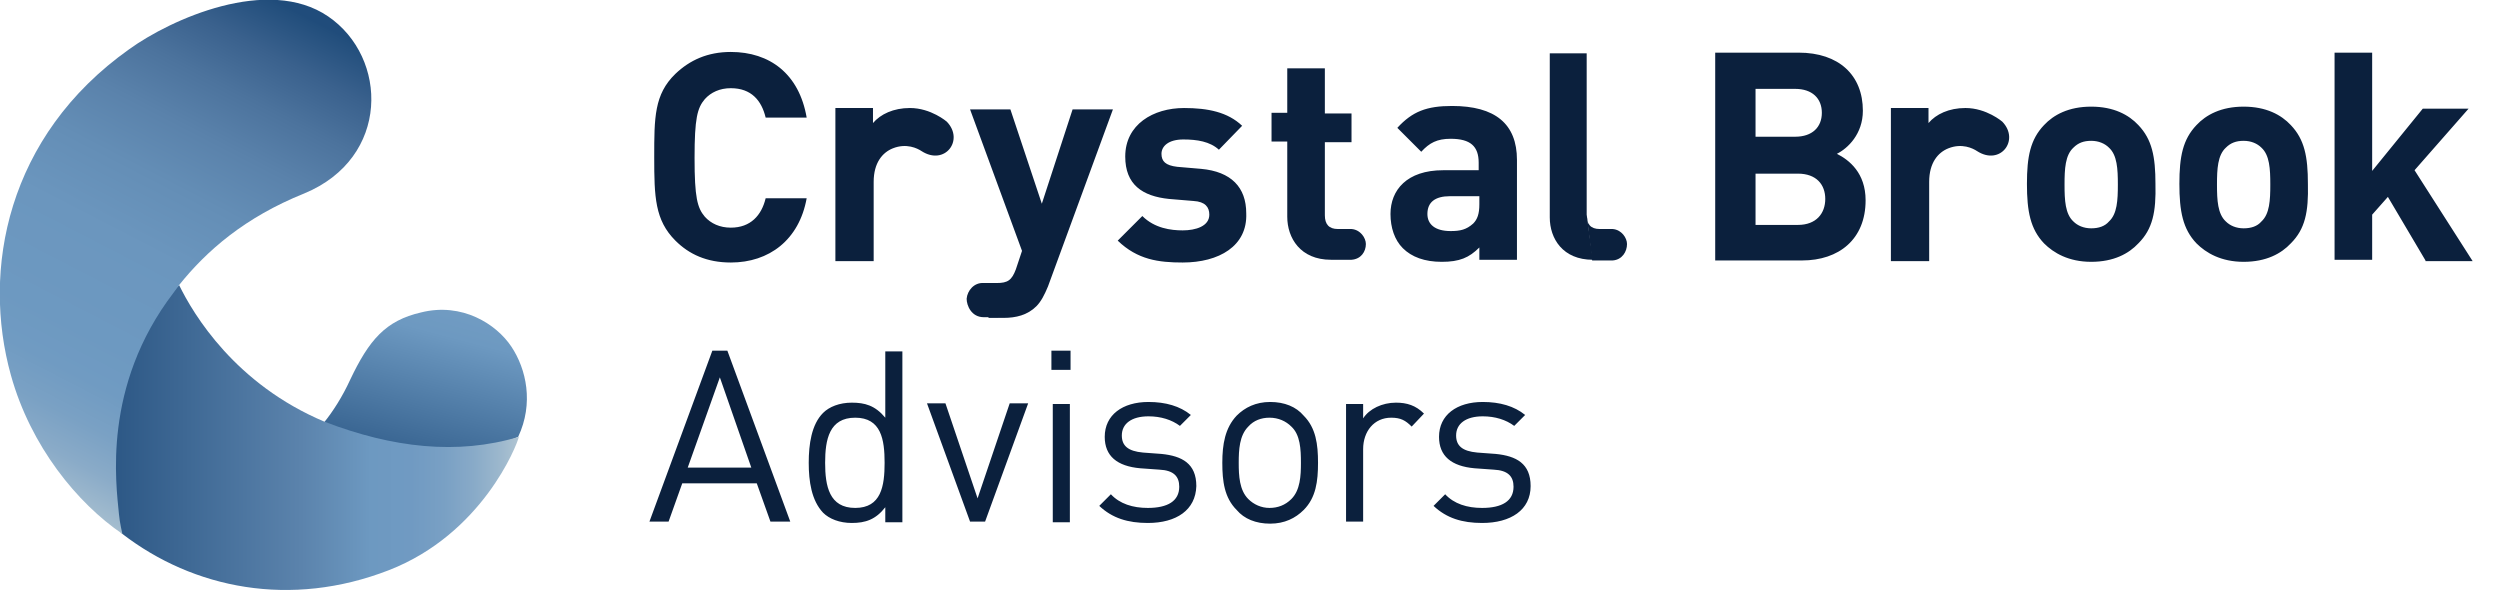 <svg id="Слой_1" xmlns="http://www.w3.org/2000/svg" viewBox="0 0 365.7 86.3"><style>.st0{fill:#0B203D;} .st1{fill:url(#SVGID_1_);} .st2{fill:url(#SVGID_2_);} .st3{fill:url(#SVGID_3_);}</style><path class="st0" d="M112.7 76.3l-2-5.6H99.8l-2 5.6H95l9.2-25h2.2l9.2 25h-2.9zm-7.4-21.1l-4.7 13.2h9.3l-4.6-13.2zM129.5 76.3v-2.1c-1.4 1.8-2.9 2.3-4.9 2.3-1.8 0-3.3-.6-4.2-1.5-1.7-1.8-2.1-4.6-2.1-7.3s.4-5.6 2.1-7.3c.9-.9 2.4-1.5 4.2-1.5 1.9 0 3.4.4 4.9 2.2v-9.7h2.5v25h-2.5zm-4.4-15.2c-3.8 0-4.4 3.2-4.4 6.6s.6 6.6 4.4 6.6c3.8 0 4.3-3.2 4.3-6.6s-.5-6.6-4.3-6.6zM144.1 76.3h-2.2L135.6 59h2.7l4.7 13.9 4.7-13.9h2.7l-6.3 17.3zM153.8 54.1v-2.8h2.8v2.8h-2.8zm.2 22.2V59.1h2.5v17.3H154zM167.9 76.5c-2.9 0-5.2-.7-7.1-2.5l1.7-1.7c1.3 1.4 3.2 2 5.4 2 2.9 0 4.6-1 4.6-3.1 0-1.5-.8-2.4-2.9-2.5l-2.8-.2c-3.4-.3-5.2-1.8-5.2-4.6 0-3.2 2.6-5.1 6.4-5.1 2.5 0 4.6.6 6.2 1.9l-1.6 1.6c-1.2-.9-2.8-1.4-4.6-1.4-2.5 0-3.9 1.1-3.9 2.8 0 1.5.9 2.3 3.1 2.5l2.7.2c3 .3 5.1 1.4 5.1 4.7-.1 3.5-2.9 5.4-7.1 5.4zM190.7 74.6c-1.2 1.2-2.8 2-4.9 2-2.1 0-3.8-.7-4.9-2-1.8-1.8-2.1-4.2-2.1-6.9s.4-5.1 2.1-6.9c1.2-1.2 2.8-2 4.9-2 2.1 0 3.8.7 4.9 2 1.8 1.8 2.1 4.2 2.1 6.9s-.3 5.1-2.1 6.9zm-1.8-12.2c-.8-.8-1.9-1.3-3.2-1.3-1.2 0-2.3.4-3.1 1.3-1.3 1.3-1.4 3.4-1.4 5.3s.1 4 1.4 5.3c.8.8 1.9 1.3 3.1 1.3 1.2 0 2.3-.4 3.2-1.3 1.3-1.3 1.4-3.4 1.4-5.3 0-2-.1-4.1-1.4-5.3zM206.5 62.4c-.9-.9-1.6-1.3-3-1.3-2.5 0-4.1 2-4.1 4.6v10.6h-2.5V59.1h2.5v2.1c.9-1.4 2.8-2.3 4.8-2.3 1.6 0 2.9.4 4.1 1.6l-1.8 1.9zM216.8 76.5c-2.9 0-5.2-.7-7.1-2.5l1.7-1.7c1.3 1.4 3.2 2 5.4 2 2.9 0 4.6-1 4.6-3.1 0-1.5-.8-2.4-2.9-2.5l-2.8-.2c-3.4-.3-5.2-1.8-5.2-4.6 0-3.2 2.6-5.1 6.4-5.1 2.5 0 4.6.6 6.2 1.9l-1.6 1.6c-1.2-.9-2.8-1.4-4.6-1.4-2.5 0-3.9 1.1-3.9 2.8 0 1.5.9 2.3 3.1 2.5l2.7.2c3 .3 5.1 1.4 5.1 4.7 0 3.5-2.9 5.4-7.1 5.4z"/><linearGradient id="SVGID_1_" gradientUnits="userSpaceOnUse" x1="68.593" y1="37.087" x2="58.678" y2="74.458"><stop offset="0" stop-color="#AFC4D2"/><stop offset=".032" stop-color="#A0BACE"/><stop offset=".098" stop-color="#89ABC8"/><stop offset=".167" stop-color="#79A0C4"/><stop offset=".239" stop-color="#709BC2"/><stop offset=".321" stop-color="#6D99C1"/><stop offset="1" stop-color="#204C7B"/></linearGradient><path class="st1" d="M74.8 50.7c-2.2-3.3-7.2-6.5-13.2-5-5.2 1.2-7.6 4-10.4 9.9-1.1 2.4-2.5 4.6-3.8 6.2 3.9 1.6 8.3 3 13.5 3.6 4.8.5 8.5.1 11.2-.4 2.3-.4 3.7-1.1 3.7-1.1 2.3-4.9 1.2-9.9-1-13.2z"/><linearGradient id="SVGID_2_" gradientUnits="userSpaceOnUse" x1="9.328" y1="63.948" x2="75.881" y2="63.948"><stop offset="0" stop-color="#204C7B"/><stop offset=".522" stop-color="#5B83AC"/><stop offset=".675" stop-color="#6D99C1"/><stop offset=".763" stop-color="#709AC2"/><stop offset=".835" stop-color="#79A0C4"/><stop offset=".9" stop-color="#88AAC8"/><stop offset=".962" stop-color="#9DB8CD"/><stop offset="1" stop-color="#AFC4D2"/></linearGradient><path class="st2" d="M47.5 61.7c-13.1-5.5-19.2-15.7-21.3-20-1.5 1.5-1.8 2-2.7 3.2-10.6 15.1-7.7 31.6-5.6 33.2 10.4 8 24.6 10.9 39 5.3 13.6-5.3 18.7-18.2 19-19.5-9 2.7-18.5 1.6-28.4-2.2z"/><linearGradient id="SVGID_3_" gradientUnits="userSpaceOnUse" x1="40.13" y1=".088" x2="2.884" y2="72.151"><stop offset="0" stop-color="#204C7B"/><stop offset=".005" stop-color="#224E7C"/><stop offset=".089" stop-color="#3A618D"/><stop offset=".178" stop-color="#4C739D"/><stop offset=".275" stop-color="#5A82AB"/><stop offset=".381" stop-color="#648EB6"/><stop offset=".504" stop-color="#6B96BE"/><stop offset=".684" stop-color="#6D99C1"/><stop offset=".763" stop-color="#709BC2"/><stop offset=".835" stop-color="#7AA1C4"/><stop offset=".904" stop-color="#8AABC8"/><stop offset=".97" stop-color="#A1BBCE"/><stop offset="1" stop-color="#AFC4D2"/></linearGradient><path class="st3" d="M25.4 42.8l.8-1.1c4-5 9.6-9.9 18.3-13.4C57.1 23.1 56.8 8.4 48 2.4s-23 .4-29.1 4.8C1 19.9-2.7 39.5 1.6 54.9c2.9 10.4 9.7 18.7 16.3 23.2 0 0-.4-1.7-.5-2.9-.4-4.3-2.5-18.7 8-32.4z"/><path class="st0" d="M138.5 17.8s-2.3-2-5.4-2c-2.4 0-4.3.9-5.4 2.2v-2.2h-5.5v22.4h5.6V26.6c0-2.8 1.3-4.3 2.8-4.9 2-.8 3.6 0 4.2.4 3.4 2.2 6.3-1.6 3.7-4.3zM292.9 17.8s-2.3-2-5.4-2c-2.4 0-4.3.9-5.4 2.2v-2.2h-5.5v22.4h5.6V26.6c0-2.8 1.3-4.3 2.8-4.9 2-.8 3.6 0 4.2.4 3.4 2.2 6.3-1.6 3.7-4.3zM106.9 38.4c-3.5 0-6.1-1.2-8.1-3.2-3-3-3.1-6.4-3.1-12.2 0-5.8 0-9.2 3.1-12.2 2.1-2 4.7-3.2 8.1-3.2 5.7 0 10 3.2 11.1 9.6h-6c-.6-2.5-2.1-4.3-5.1-4.3-1.6 0-2.9.6-3.8 1.6-1.1 1.3-1.5 2.8-1.5 8.6s.4 7.3 1.5 8.6c.9 1 2.2 1.6 3.8 1.6 2.9 0 4.5-1.8 5.1-4.3h6c-1.1 6.1-5.5 9.4-11.1 9.4zM173 38.4c-3.5 0-6.6-.4-9.5-3.2l3.6-3.6c1.8 1.8 4.2 2.1 5.9 2.1 1.9 0 3.9-.6 3.9-2.3 0-1.1-.6-1.9-2.3-2l-3.6-.3c-3.9-.4-6.4-2.1-6.4-6.2 0-4.7 4.1-7.1 8.6-7.1 3.5 0 6.4.6 8.5 2.6l-3.4 3.5c-1.3-1.2-3.2-1.5-5.2-1.5-2.2 0-3.2 1-3.2 2.1s.6 1.7 2.3 1.9l3.5.3c4.4.4 6.6 2.7 6.6 6.5.2 4.8-4 7.2-9.3 7.2zM216.4 38.1v-1.9c-1.5 1.5-2.9 2.1-5.5 2.1-2.5 0-4.4-.7-5.7-2-1.2-1.2-1.8-3-1.8-5 0-3.5 2.4-6.4 7.7-6.4h5.2v-1.1c0-2.4-1.2-3.5-4.1-3.5-2 0-3.1.6-4.3 1.9l-3.5-3.5c2.2-2.4 4.3-3.2 8-3.2 6.3 0 9.5 2.6 9.5 7.9V38h-5.5zm-.1-9.4h-4.2c-2.2 0-3.3.9-3.3 2.6 0 1.5 1.1 2.5 3.4 2.5 1.4 0 2.3-.2 3.3-1.1.6-.6.9-1.4.9-2.8v-1.2zM263.6 38.1h-12.7V7.7h12.2c5.9 0 9.4 3.3 9.4 8.5 0 3.4-2.2 5.5-3.8 6.3 1.8.9 4.2 2.8 4.2 6.8 0 5.7-3.9 8.8-9.3 8.8zm-1-25.1h-5.8v7h5.8c2.5 0 3.9-1.4 3.9-3.5s-1.4-3.5-3.9-3.5zm.4 12.4h-6.2v7.5h6.2c2.7 0 4-1.7 4-3.8 0-2.1-1.3-3.7-4-3.7zM312.8 35.6c-1.4 1.5-3.6 2.7-6.9 2.7-3.3 0-5.5-1.3-6.9-2.7-2-2.1-2.5-4.7-2.5-8.7 0-4 .5-6.5 2.5-8.6 1.4-1.5 3.6-2.7 6.9-2.7 3.3 0 5.5 1.2 6.9 2.7 2 2.1 2.5 4.6 2.5 8.6.1 4.1-.4 6.6-2.5 8.7zm-4.3-14c-.6-.6-1.5-1-2.6-1s-1.9.3-2.6 1c-1.2 1.1-1.3 3.1-1.3 5.4 0 2.3.1 4.3 1.3 5.4.6.6 1.5 1 2.6 1s2-.3 2.6-1c1.2-1.1 1.3-3.1 1.3-5.4 0-2.3-.1-4.3-1.3-5.4zM335.1 35.6c-1.4 1.5-3.6 2.7-6.9 2.7-3.3 0-5.5-1.3-6.9-2.7-2-2.1-2.5-4.7-2.5-8.7 0-4 .5-6.5 2.5-8.6 1.4-1.5 3.6-2.7 6.9-2.7 3.3 0 5.5 1.2 6.9 2.7 2 2.1 2.5 4.6 2.5 8.6.1 4.1-.4 6.6-2.5 8.7zm-4.3-14c-.6-.6-1.5-1-2.6-1s-1.9.3-2.6 1c-1.2 1.1-1.3 3.1-1.3 5.4 0 2.3.1 4.3 1.3 5.4.6.6 1.5 1 2.6 1s2-.3 2.6-1c1.2-1.1 1.3-3.1 1.3-5.4 0-2.3-.1-4.3-1.3-5.4zM354.8 38.1l-5.5-9.3-2.3 2.6V38h-5.5V7.7h5.5V25l7.4-9.1h6.7l-7.9 9 8.5 13.3h-6.9z"/><g><path class="st0" d="M146 46.4h-2.1c-1.8 0-2.5-1.7-2.5-2.7.1-1.2 1.1-2.4 2.5-2.3h2.1"/><path class="st0" d="M144.5 41.4h1.3c1.6 0 2.2-.4 2.8-2l.9-2.7-7.6-20.7h5.9l4.6 13.8 4.5-13.8h5.9l-9.5 25.9c-.5 1.2-1 2.2-1.7 2.9-1.3 1.3-3 1.7-4.8 1.7h-2.2"/></g><path class="st0" d="M233 38c-4.4 0-6.3-3.1-6.3-6.2v-24h5.4v23.6M199.8 35.7c0-.9-.8-2.1-2.1-2.2h-2c-1.3 0-1.9-.7-1.9-2V20.8h3.9v-4.2h-3.9V10h-5.5v6.5H186v4.2h2.3v11c0 3.1 1.9 6.3 6.4 6.3h3c1.4-.1 2.1-1.2 2.1-2.3z"/><path class="st0" d="M232.9 38.1h3c1.4-.1 2.1-1.3 2.1-2.4 0-.9-.8-2.1-2.1-2.2H234c-1.3 0-1.9-.7-1.9-2"/></svg>